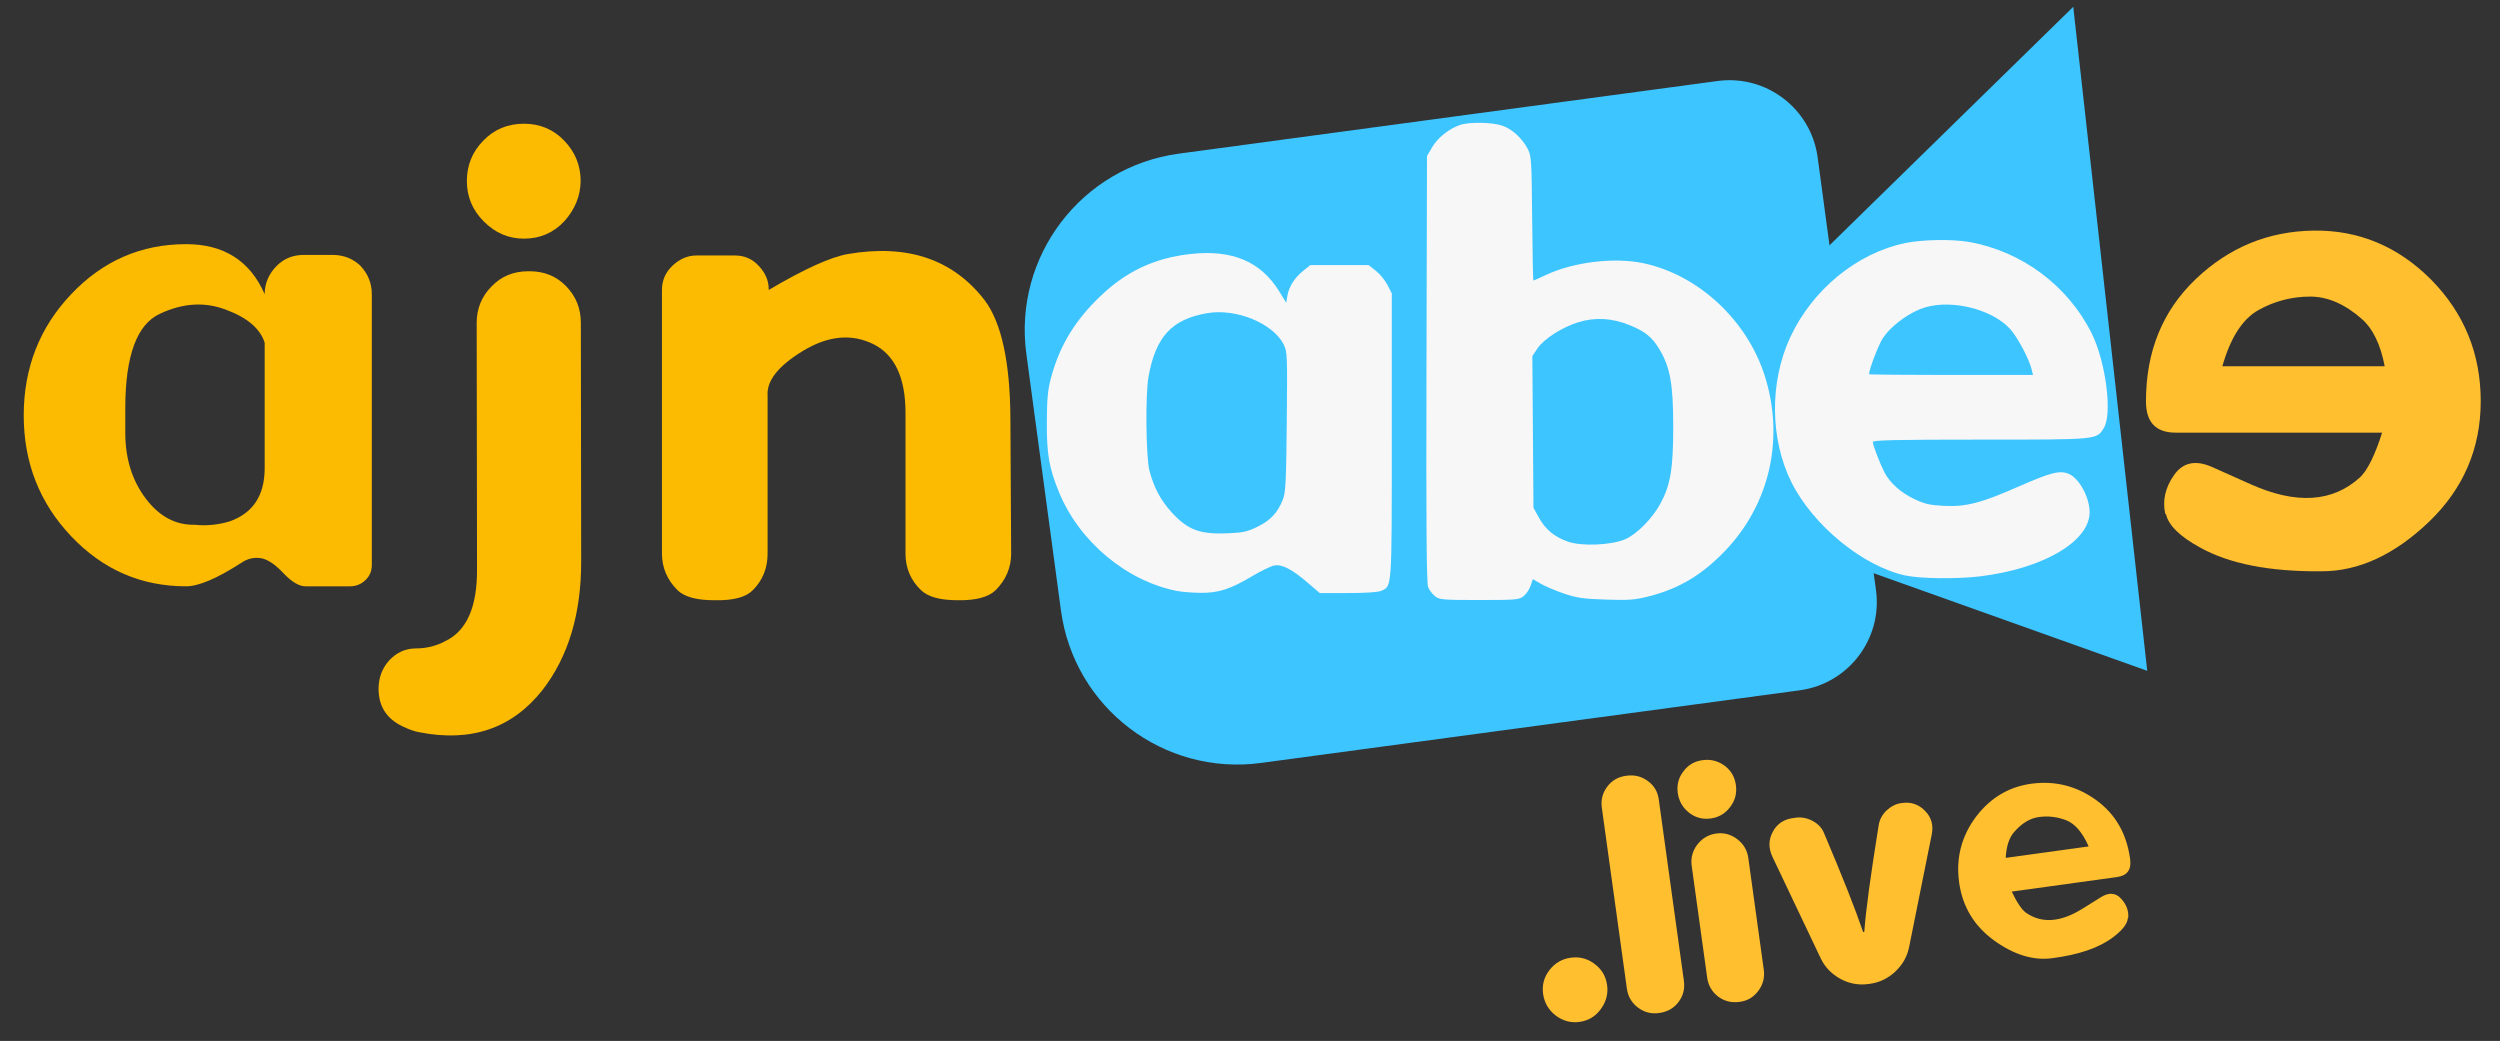 <svg width="281" height="117" viewBox="0 0 281 117" fill="none" xmlns="http://www.w3.org/2000/svg">
<rect x="0" y="0" width="281" height="117" fill="#333333" stroke="none"/>
<g clip-path="url(#clip0_2371_2218)">
<path d="M115.36 39.762C113.884 28.815 121.562 18.745 132.508 17.269L193.055 9.105C198.528 8.367 203.564 12.206 204.302 17.679L210.863 66.344C211.601 71.817 207.762 76.852 202.289 77.59L141.742 85.754C130.795 87.23 120.725 79.552 119.249 68.606L115.36 39.762Z" fill="#3DC5FF"/>
<path d="M233.033 0.767L241.35 75.4L179.359 53.287L233.033 0.767Z" fill="#3DC5FF"/>
<path d="M14.083 45.901C14.083 45.901 14.083 46.818 14.083 48.651C14.083 51.54 14.847 53.998 16.375 56.026C17.903 58.054 19.75 59.04 21.917 58.984C23.195 59.123 24.486 58.998 25.792 58.609C28.431 57.693 29.75 55.693 29.75 52.609C29.75 52.609 29.75 47.915 29.75 38.526C29.25 36.943 27.806 35.707 25.417 34.818C23.028 33.901 20.542 34.054 17.958 35.276C15.375 36.471 14.083 40.012 14.083 45.901ZM8 60.276C4.444 56.526 2.667 51.998 2.667 46.693C2.667 41.359 4.444 36.818 8 33.068C11.556 29.318 15.861 27.443 20.917 27.443C25.167 27.443 28.111 29.318 29.75 33.068C29.75 31.846 30.208 30.776 31.125 29.859C31.931 29.054 32.944 28.651 34.167 28.651H37.375C38.597 28.651 39.639 29.054 40.5 29.859C41.361 30.776 41.792 31.846 41.792 33.068V63.484C41.792 64.207 41.542 64.79 41.042 65.234C40.569 65.679 40 65.901 39.333 65.901H34.333C33.611 65.901 32.778 65.401 31.833 64.401C30.889 63.401 30.042 62.846 29.292 62.734C28.542 62.623 27.833 62.79 27.167 63.234C24.417 65.012 22.333 65.901 20.917 65.901C15.861 65.901 11.556 64.026 8 60.276Z" fill="#FCBA00"/>
<path d="M65.324 63.107C65.332 68.996 63.88 73.817 60.968 77.571C57.557 81.881 52.935 83.457 47.1 82.298C46.6 82.215 45.974 81.994 45.224 81.634C43.445 80.775 42.554 79.374 42.551 77.429C42.55 76.179 42.951 75.109 43.755 74.219C44.588 73.329 45.587 72.883 46.754 72.882C47.92 72.88 49.003 72.615 50.003 72.086C52.446 70.944 53.65 68.234 53.617 63.956L53.579 36.289C53.577 34.678 54.145 33.302 55.282 32.162C56.364 31.049 57.724 30.492 59.363 30.49L59.53 30.489C61.169 30.487 62.531 31.041 63.615 32.151C64.728 33.288 65.286 34.662 65.288 36.273L65.324 63.107ZM63.439 24.859C62.219 26.166 60.706 26.821 58.9 26.824C57.178 26.826 55.677 26.189 54.398 24.913C53.118 23.637 52.477 22.124 52.475 20.374C52.472 18.596 53.081 17.081 54.302 15.83C55.522 14.55 57.049 13.909 58.883 13.907C60.688 13.905 62.203 14.541 63.427 15.818C64.651 17.094 65.264 18.607 65.266 20.357C65.241 22.023 64.632 23.524 63.439 24.859Z" fill="#FCBA00"/>
<path d="M113.57 47.133C113.57 47.133 113.598 52.161 113.654 62.216C113.654 63.8 113.07 65.174 111.904 66.341C111.098 67.119 109.695 67.494 107.695 67.466H107.654C105.681 67.466 104.306 67.091 103.529 66.341C102.362 65.23 101.779 63.855 101.779 62.216V46.425C101.779 42.452 100.57 39.869 98.154 38.675C95.709 37.48 93.084 37.73 90.279 39.425C87.473 41.119 86.14 42.813 86.279 44.508V62.216C86.279 63.855 85.723 65.23 84.612 66.341C83.834 67.119 82.459 67.494 80.487 67.466C80.487 67.466 80.418 67.466 80.279 67.466C78.306 67.466 76.931 67.091 76.154 66.341C74.987 65.174 74.404 63.8 74.404 62.216V32.591C74.404 31.508 74.806 30.591 75.612 29.841C76.418 29.091 77.306 28.716 78.279 28.716H82.612C83.695 28.716 84.598 29.119 85.32 29.924C86.043 30.702 86.404 31.563 86.404 32.508V32.591C90.404 30.23 93.376 28.883 95.32 28.549C101.987 27.411 107.098 29.133 110.654 33.716C112.57 36.244 113.543 40.716 113.57 47.133Z" fill="#FCBA00"/>
<path d="M259.667 33.337C261.639 33.337 263.583 34.184 265.5 35.879C266.722 36.962 267.569 38.726 268.042 41.17H249.792C250.708 37.948 252.069 35.837 253.875 34.837C255.681 33.837 257.611 33.337 259.667 33.337ZM241.208 45.087V45.129C241.208 47.462 242.319 48.629 244.542 48.629H267.75C266.944 51.157 266.125 52.823 265.292 53.629C262.208 56.462 258.097 56.726 252.958 54.421L248.667 52.504C246.806 51.671 245.375 51.962 244.375 53.379C243.375 54.796 243.042 56.254 243.375 57.754L243.458 57.796C243.736 59.046 245.014 60.296 247.292 61.546C250.597 63.379 255.153 64.268 260.958 64.212C265.125 64.212 269.153 62.351 273.042 58.629C276.903 54.907 278.833 50.393 278.833 45.087C278.833 39.754 276.972 35.198 273.25 31.421C269.5 27.671 265.083 25.837 260 25.921C254.917 26.004 250.514 27.823 246.792 31.379C243.069 34.934 241.208 39.504 241.208 45.087Z" fill="#FFBF2E"/>
<path d="M132.301 66.426C126.611 65.309 121.324 60.89 119.039 55.341C117.918 52.616 117.643 51.032 117.665 47.422C117.682 44.737 117.774 43.786 118.15 42.4C119.116 38.835 120.832 36.009 123.677 33.292C126.63 30.471 129.777 28.999 133.817 28.549C138.483 28.029 141.707 29.386 143.778 32.74L144.573 34.029L144.695 33.279C144.864 32.243 145.492 31.24 146.465 30.453L147.286 29.79H150.559H153.832L154.654 30.443C155.106 30.803 155.692 31.52 155.956 32.038L156.437 32.979V48.974C156.437 66.339 156.469 65.855 155.267 66.403C154.913 66.564 153.536 66.658 151.522 66.658H148.337L147.031 65.536C145.222 63.982 144.109 63.402 143.239 63.56C142.857 63.629 141.747 64.162 140.771 64.745C138.289 66.229 136.94 66.663 134.909 66.635C133.995 66.624 132.822 66.528 132.301 66.426ZM141.366 59.195C142.814 58.482 143.623 57.609 144.201 56.135C144.506 55.356 144.569 54.081 144.634 47.388C144.707 39.865 144.693 39.519 144.278 38.705C143.066 36.331 138.937 34.641 135.701 35.196C131.698 35.883 129.882 37.856 129.088 42.386C128.734 44.402 128.804 51.367 129.193 52.881C129.673 54.75 130.467 56.246 131.691 57.585C133.487 59.551 134.865 60.073 137.917 59.945C139.735 59.869 140.205 59.767 141.366 59.195Z" fill="#F7F7F7"/>
<path d="M161.306 67.022C161.012 66.791 160.66 66.333 160.524 66.005C160.341 65.563 160.292 59.219 160.335 41.472L160.393 17.536L160.986 16.528C161.605 15.474 162.875 14.465 164.112 14.043C165.144 13.691 167.759 13.737 168.861 14.125C169.963 14.514 171.042 15.491 171.686 16.681C172.128 17.5 172.151 17.834 172.215 24.536C172.251 28.386 172.313 31.535 172.351 31.535C172.389 31.535 173.033 31.249 173.78 30.899C176.908 29.436 181.479 28.892 184.758 29.593C190.883 30.902 196.338 35.958 198.337 42.177C200.597 49.211 198.96 56.586 193.973 61.836C191.339 64.609 188.737 66.169 185.297 67.039C183.756 67.429 183.072 67.479 180.496 67.394C177.954 67.311 177.228 67.205 175.781 66.714C174.841 66.394 173.67 65.898 173.18 65.612L172.288 65.093L172.042 65.837C171.907 66.246 171.55 66.775 171.249 67.012C170.74 67.412 170.389 67.442 166.27 67.442C162.189 67.442 161.798 67.408 161.306 67.022ZM182.677 60.609C183.981 60.042 185.728 58.272 186.633 56.6C187.763 54.511 188.071 52.669 188.071 47.993C188.071 43.184 187.734 41.289 186.518 39.262C185.684 37.873 184.928 37.262 183.151 36.54C181.216 35.753 179.304 35.64 177.455 36.202C175.593 36.767 173.511 38.101 172.791 39.189L172.236 40.027L172.299 48.552L172.362 57.076L172.984 58.199C173.709 59.507 174.708 60.336 176.207 60.874C177.747 61.426 181.114 61.288 182.677 60.609Z" fill="#F7F7F7"/>
<path d="M214.157 64.683C209.394 63.651 203.794 59.07 201.367 54.222C198.949 49.39 198.884 42.977 201.203 37.953C203.692 32.56 208.723 28.436 214.186 27.311C216.074 26.922 219.46 26.867 221.316 27.196C227.247 28.246 232.402 32.077 235.084 37.427C236.677 40.606 237.45 46.479 236.486 48.074C235.658 49.441 235.955 49.413 222.605 49.413C213.07 49.413 210.508 49.47 210.508 49.68C210.508 50.03 211.269 52.025 211.798 53.061C212.416 54.273 213.648 55.376 215.206 56.112C216.339 56.647 216.936 56.783 218.475 56.857C221.001 56.977 222.616 56.562 226.851 54.704C230.53 53.09 231.511 52.841 232.529 53.263C233.697 53.747 234.873 55.911 234.873 57.575C234.873 60.855 229.651 63.917 222.584 64.779C219.992 65.096 215.84 65.049 214.157 64.683ZM228.368 41.559C228.081 40.355 226.758 37.869 225.922 36.962C223.729 34.583 218.815 33.513 215.792 34.756C214.153 35.43 212.387 36.82 211.607 38.049C211.117 38.822 210.081 41.547 210.081 42.062C210.081 42.108 214.227 42.146 219.294 42.146H228.508L228.368 41.559Z" fill="#F7F7F7"/>
<path d="M180.638 110.724C180.773 111.703 180.537 112.603 179.927 113.425C179.332 114.245 178.538 114.723 177.545 114.861C176.566 114.997 175.665 114.753 174.841 114.129C174.046 113.502 173.58 112.699 173.445 111.72C173.307 110.727 173.545 109.834 174.158 109.04C174.771 108.247 175.567 107.782 176.546 107.647C177.539 107.509 178.431 107.74 179.223 108.339C180.029 108.936 180.5 109.731 180.638 110.724ZM189.269 110.244C189.393 111.138 189.192 111.932 188.666 112.627C188.141 113.321 187.424 113.731 186.516 113.857L186.452 113.866C185.601 113.984 184.821 113.781 184.112 113.257C183.401 112.72 182.985 112.011 182.863 111.131L180.045 90.787C179.924 89.907 180.126 89.12 180.651 88.425C181.163 87.733 181.865 87.324 182.759 87.201L182.823 87.192C183.717 87.068 184.518 87.268 185.227 87.791C185.935 88.315 186.344 89.018 186.451 89.899L189.269 110.244ZM195.496 112.613C194.617 112.735 193.823 112.534 193.114 112.011C192.417 111.471 192.008 110.761 191.886 109.882L190.147 97.326C190.026 96.446 190.234 95.651 190.771 94.94C191.323 94.228 192.025 93.812 192.876 93.694L192.919 93.689C193.77 93.571 194.551 93.781 195.262 94.318C195.972 94.856 196.389 95.565 196.511 96.445L198.249 109C198.371 109.88 198.163 110.675 197.626 111.386C197.088 112.097 196.392 112.504 195.539 112.608L195.496 112.613ZM195.115 88.244C195.242 89.166 195.024 89.992 194.46 90.721C193.91 91.447 193.188 91.873 192.294 91.996C191.386 92.122 190.576 91.909 189.863 91.357C189.15 90.805 188.723 90.069 188.581 89.149C188.454 88.227 188.666 87.409 189.218 86.697C189.753 85.972 190.476 85.553 191.386 85.442C192.266 85.32 193.074 85.519 193.811 86.039C194.551 86.573 194.985 87.308 195.115 88.244ZM213.701 90.268C213.701 90.268 213.729 90.264 213.786 90.256C214.822 90.113 215.695 90.418 216.407 91.173C217.101 91.901 217.339 92.786 217.122 93.829L214.592 106.412C214.381 107.497 213.859 108.429 213.027 109.21C212.195 109.99 211.225 110.45 210.117 110.589L210.032 110.6C208.897 110.758 207.828 110.559 206.826 110.003C205.821 109.434 205.093 108.667 204.642 107.703L199.224 96.307C198.773 95.343 198.776 94.425 199.233 93.552C199.687 92.65 200.43 92.121 201.464 91.963L201.847 91.91C202.471 91.823 203.095 91.939 203.717 92.258C204.342 92.591 204.773 93.044 205.012 93.619C207.071 98.467 208.54 102.182 209.418 104.764L209.546 104.746C209.712 102.395 210.251 98.402 211.162 92.767C211.262 92.131 211.554 91.578 212.038 91.106C212.551 90.63 213.105 90.351 213.701 90.268ZM229.165 91.835C228.158 91.975 227.225 92.545 226.366 93.546C225.818 94.186 225.51 95.147 225.442 96.428L234.763 95.138C234.067 93.557 233.223 92.575 232.23 92.192C231.237 91.809 230.215 91.69 229.165 91.835ZM239.424 96.531L239.427 96.552C239.592 97.744 239.107 98.418 237.972 98.576L226.119 100.217C226.709 101.451 227.245 102.245 227.728 102.597C229.503 103.826 231.622 103.67 234.083 102.129L236.14 100.847C237.031 100.289 237.782 100.337 238.393 100.99C239.004 101.643 239.278 102.364 239.214 103.154L239.174 103.181C239.121 103.839 238.556 104.568 237.481 105.367C235.923 106.538 233.659 107.314 230.69 107.696C228.562 107.991 226.373 107.325 224.123 105.699C221.888 104.071 220.583 101.902 220.207 99.192C219.83 96.468 220.458 94.01 222.092 91.817C223.742 89.637 225.868 88.388 228.471 88.071C231.073 87.754 233.45 88.372 235.603 89.924C237.756 91.477 239.029 93.679 239.424 96.531Z" fill="#FFBF2E"/>
</g>
<defs>
<clipPath id="clip0_2371_2218">
<rect width="281" height="117" fill="white"/>
</clipPath>
</defs>
</svg>
